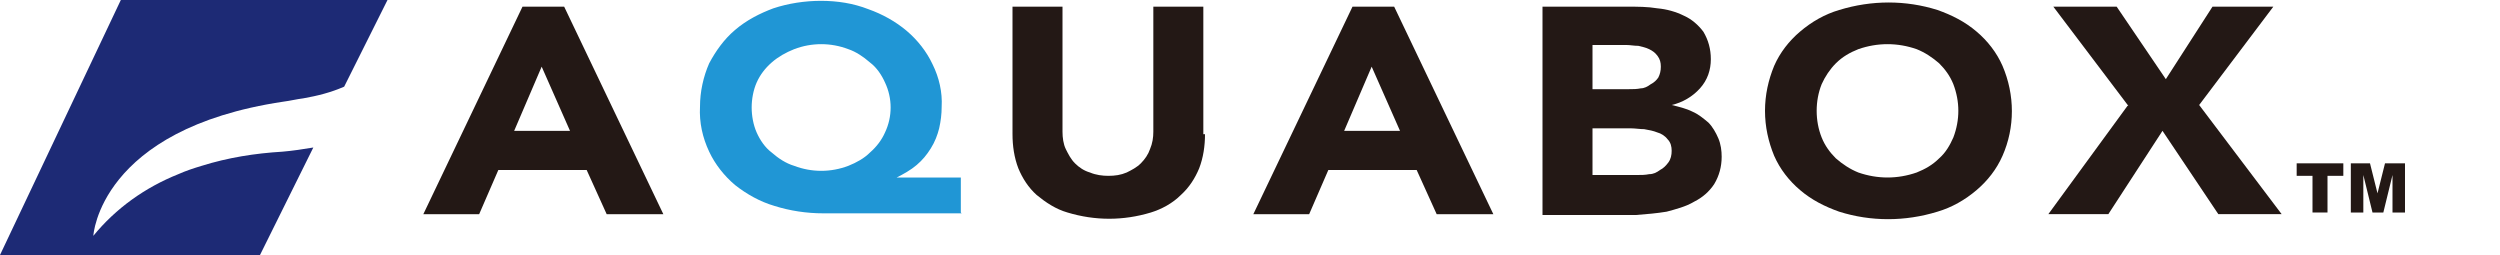 <?xml version="1.0" encoding="UTF-8"?> <svg xmlns="http://www.w3.org/2000/svg" id="_レイヤー_1" data-name="レイヤー_1" version="1.1" viewBox="0 0 300 30.6"><defs><style> .st0 { fill: #1d2a75; } .st1 { fill: #231815; } .st2 { fill: #2096d5; } </style></defs><path class="st1" d="M62.7.8h5l11.9,24.9h-6.8l-2.4-5.3h-10.6l-2.3,5.3h-6.7L62.7.8ZM65,8l-3.3,7.7h6.7l-3.4-7.7Z"></path><path class="st2" d="M115.4,25.6h-16.6c-2,0-4-.3-5.9-.9-1.7-.5-3.3-1.4-4.7-2.5-1.3-1.1-2.4-2.5-3.1-4-.8-1.7-1.2-3.5-1.1-5.4,0-1.8.4-3.6,1.1-5.2.8-1.5,1.8-2.9,3.1-4,1.4-1.2,3-2,4.6-2.6,1.8-.6,3.8-.9,5.7-.9,2,0,3.9.3,5.7,1,1.7.6,3.3,1.5,4.6,2.6,1.3,1.1,2.4,2.5,3.1,4,.8,1.6,1.2,3.4,1.1,5.1,0,.9-.1,1.7-.3,2.6-.2.8-.5,1.6-1,2.4-.5.8-1,1.4-1.7,2-.7.6-1.6,1.1-2.4,1.5h0c0,0,7.7,0,7.7,0v4.2ZM90.2,12.9c0,1,.2,2.1.6,3,.4.9,1,1.8,1.8,2.4.8.7,1.7,1.3,2.7,1.6,2.1.8,4.4.8,6.5,0,1-.4,1.9-.9,2.6-1.6.8-.7,1.4-1.5,1.8-2.4.9-1.9.9-4.1,0-6-.4-.9-1-1.8-1.8-2.4-.8-.7-1.7-1.3-2.6-1.6-2.1-.8-4.4-.8-6.5,0-1,.4-1.9.9-2.7,1.6-.8.7-1.4,1.5-1.8,2.4-.4.9-.6,2-.6,3h0Z"></path><path class="st1" d="M144.6,16.1c0,1.4-.2,2.8-.7,4.1-.5,1.2-1.2,2.3-2.2,3.2-1,1-2.3,1.7-3.6,2.1-3.3,1-6.7,1-10,0-1.4-.4-2.6-1.2-3.7-2.1-1-.9-1.7-2-2.2-3.2-.5-1.3-.7-2.7-.7-4.1V.8h6v15c0,.7.1,1.5.4,2.1.3.6.6,1.2,1.1,1.7.5.5,1.1.9,1.8,1.1.7.3,1.5.4,2.2.4.8,0,1.5-.1,2.2-.4.6-.3,1.2-.6,1.7-1.1.5-.5.9-1.1,1.1-1.7.3-.7.4-1.4.4-2.1V.8h6v15.3Z"></path><path class="st1" d="M162.3.8h5l11.9,24.9h-6.8l-2.4-5.3h-10.6l-2.3,5.3h-6.7L162.3.8ZM164.6,8l-3.3,7.7h6.7l-3.4-7.7Z"></path><path class="st1" d="M185.1.8h10.2c1.2,0,2.4,0,3.6.2,1.1.1,2.2.4,3.2.9.9.4,1.7,1.1,2.3,1.9.6,1,.9,2.1.9,3.3,0,1.3-.4,2.5-1.3,3.5-.9,1-2.1,1.7-3.4,2h0c.8.2,1.7.4,2.5.8.7.3,1.3.8,1.9,1.3.5.5.9,1.2,1.2,1.9.3.7.4,1.5.4,2.2,0,1.2-.3,2.3-.9,3.3-.6.9-1.4,1.6-2.4,2.1-1,.6-2.2.9-3.3,1.2-1.2.2-2.4.3-3.7.4h-11.2V.8ZM191.1,10.7h4.4c.5,0,.9,0,1.4-.1.4,0,.8-.2,1.2-.5.4-.2.7-.5.9-.8.2-.4.3-.8.3-1.3,0-.5-.1-.9-.4-1.3-.3-.4-.6-.6-1-.8-.4-.2-.9-.3-1.3-.4-.5,0-1-.1-1.4-.1h-4.1v5.3ZM191.1,21h5.4c.5,0,.9,0,1.4-.1.5,0,.9-.2,1.3-.5.4-.2.7-.5,1-.9.3-.4.4-.9.4-1.4,0-.5-.1-1-.5-1.4-.3-.4-.8-.7-1.2-.8-.5-.2-1-.3-1.6-.4-.5,0-1.1-.1-1.6-.1h-4.6v5.6Z"></path><path class="st1" d="M211.8,13.3c0-1.9.4-3.7,1.1-5.4.7-1.6,1.8-3,3.1-4.1,1.4-1.2,3-2.1,4.7-2.6,3.9-1.2,8-1.2,11.8,0,1.7.6,3.3,1.4,4.7,2.6,1.3,1.1,2.4,2.5,3.1,4.1,1.5,3.5,1.5,7.4,0,10.8-.7,1.6-1.8,3-3.1,4.1-1.4,1.2-3,2.1-4.7,2.6-3.9,1.2-8,1.2-11.8,0-1.7-.6-3.3-1.4-4.7-2.6-1.3-1.1-2.4-2.5-3.1-4.1-.7-1.7-1.1-3.5-1.1-5.4ZM218,13.3c0,1.1.2,2.2.6,3.2.4,1,1,1.8,1.7,2.5.8.7,1.7,1.3,2.7,1.7,2.3.8,4.7.8,7,0,1-.4,1.9-.9,2.7-1.7.8-.7,1.3-1.6,1.7-2.5.8-2.1.8-4.3,0-6.4-.4-1-1-1.8-1.7-2.5-.8-.7-1.7-1.3-2.7-1.7-2.3-.8-4.7-.8-7,0-1,.4-1.9.9-2.7,1.7-.7.7-1.3,1.6-1.7,2.5-.4,1-.6,2.1-.6,3.2Z"></path><path class="st1" d="M255.4,12.7l-9-11.9h7.6l5.9,8.7,5.6-8.7h7.3l-8.9,11.8,9.9,13.1h-7.6l-6.7-10-6.5,10h-7.2l9.5-13Z"></path><path class="st0" d="M24.2,19.9h0c-1,.3-1.9.6-2.8,1h0c-4,1.6-7.5,4.1-10.2,7.4,0,0,.7-12.8,22.8-16.1.8-.1,1.6-.3,2.4-.4,1.7-.3,3.3-.7,4.9-1.4L46.5,0H14.5L0,30.6h31.2l6.4-12.9c-1.2.2-2.5.4-3.7.5-3.3.2-6.5.7-9.7,1.7Z"></path><g><path class="st1" d="M275.7,19.6h5.5v1.5h-1.9v4.4h-1.8v-4.4h-1.9v-1.5Z"></path><path class="st1" d="M282,19.6h2.4l.9,3.6.9-3.6h2.4v5.9h-1.5v-4.5l-1.1,4.5h-1.3l-1.1-4.5v4.5h-1.5v-5.9Z"></path></g></svg> 